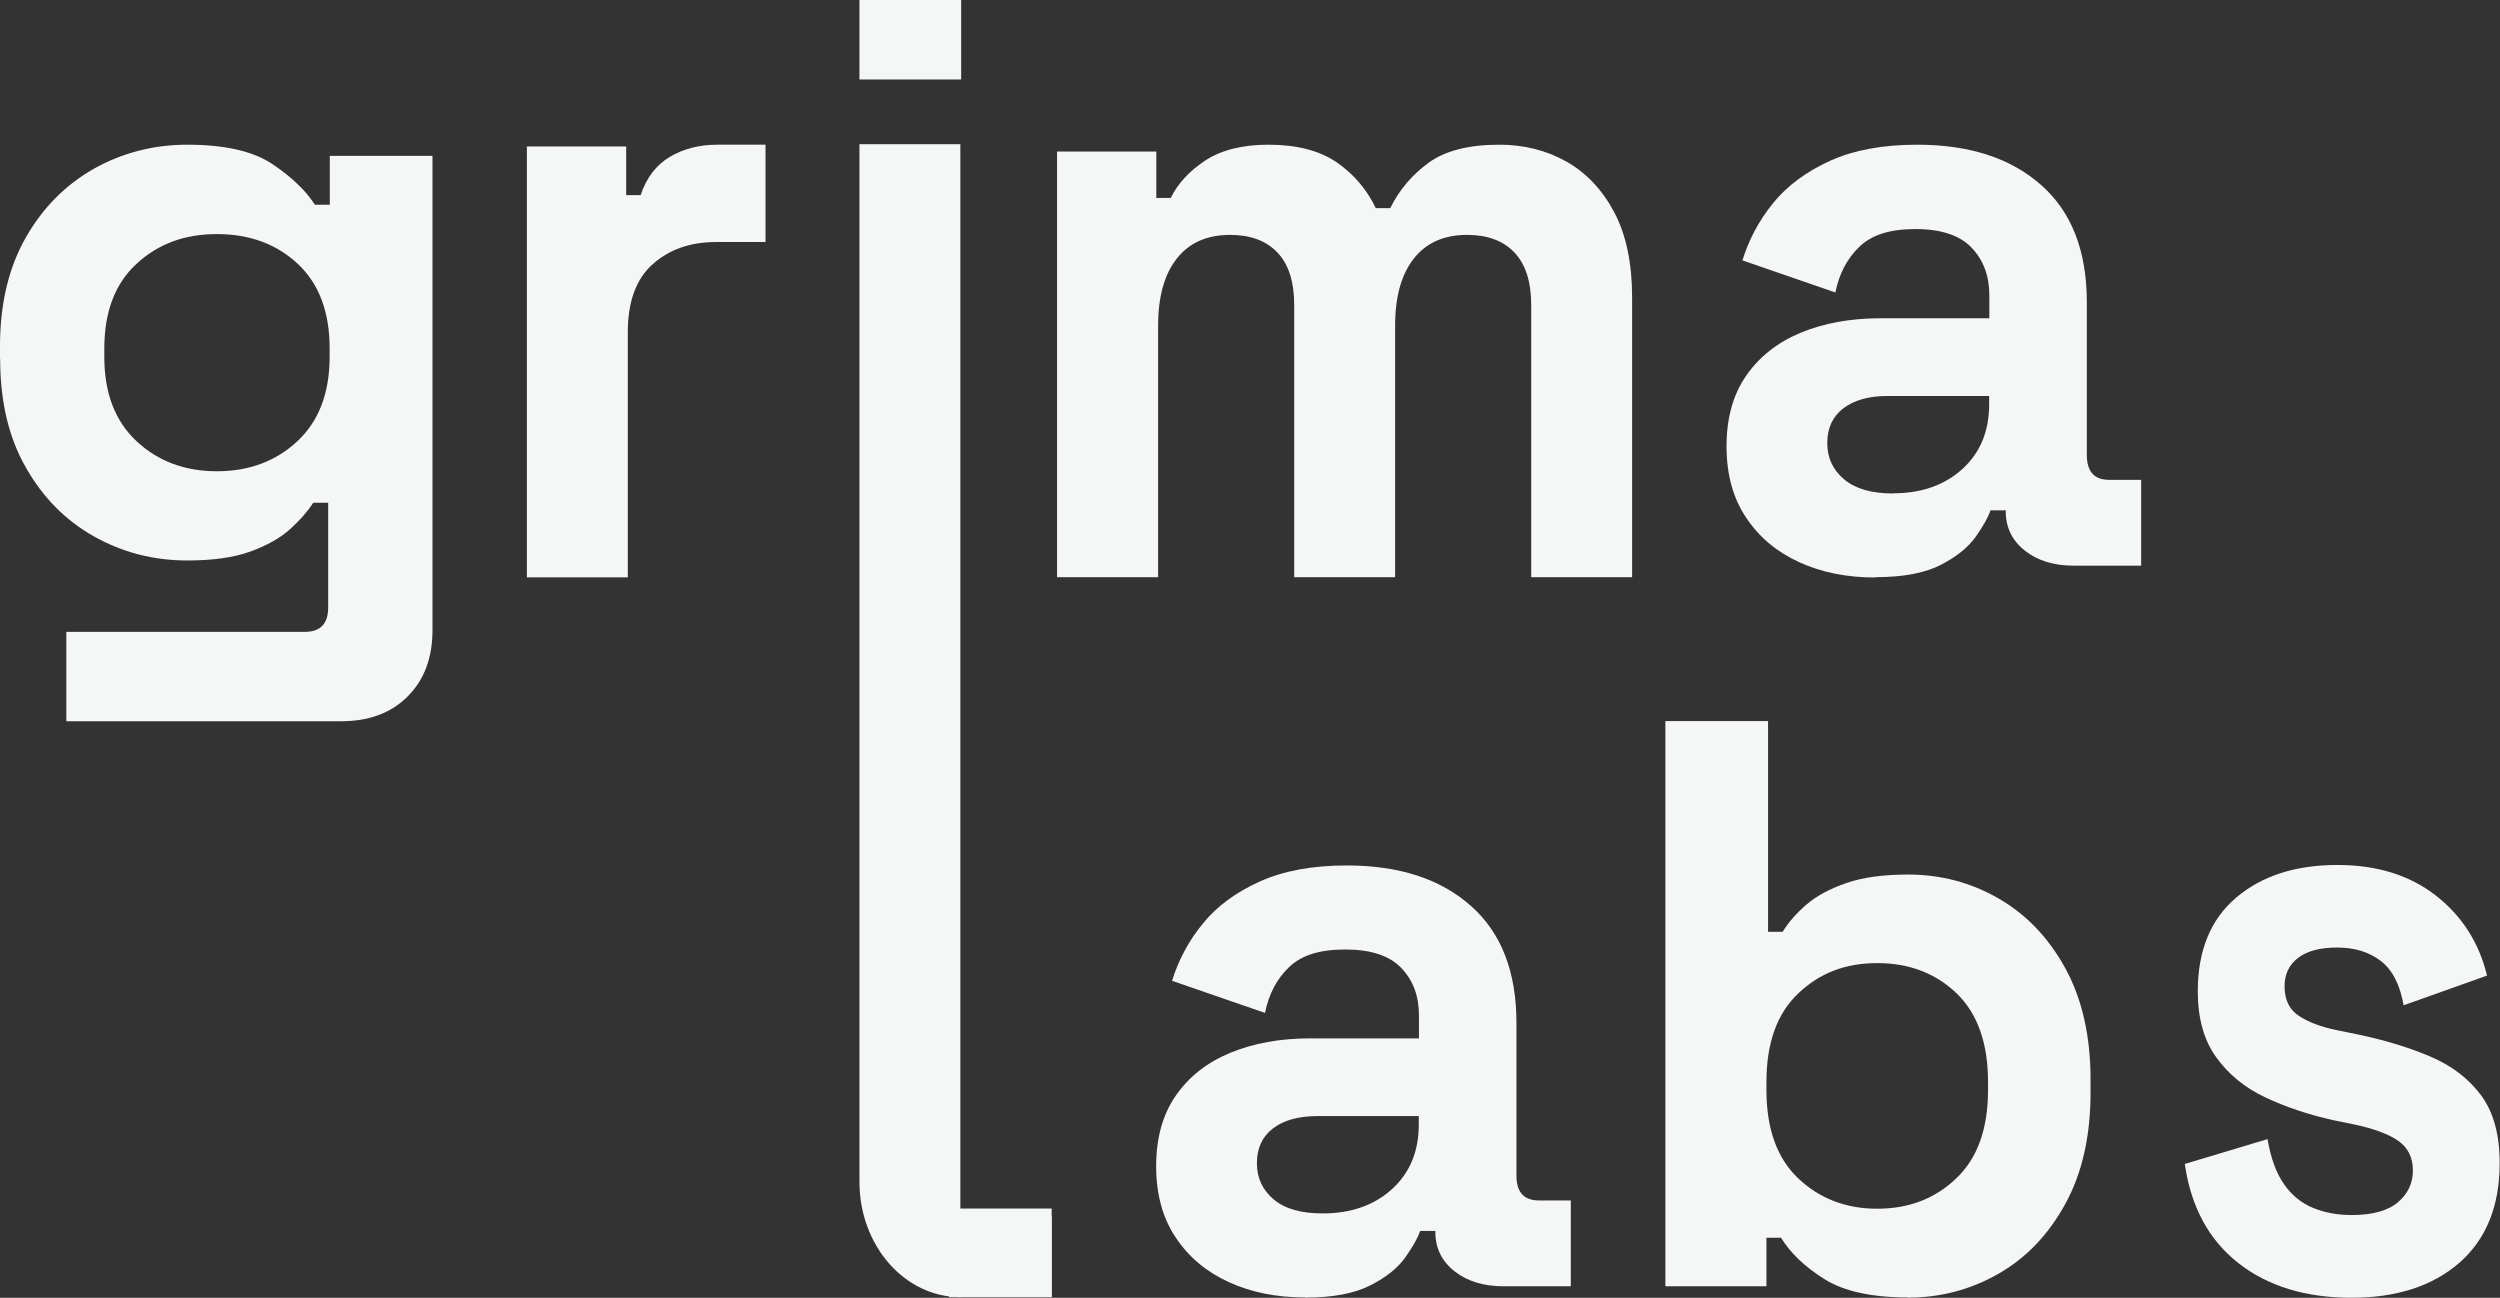 <?xml version="1.0" encoding="UTF-8"?>
<svg id="Layer_1" data-name="Layer 1" xmlns="http://www.w3.org/2000/svg" viewBox="0 0 154.11 80">
  <rect x="0" y="0" width="154.11" height="80" fill="#333333" stroke="none"/>
  <defs>
    <style>
      .cls-1 {
        fill: #f5f6f6;
      }
    </style>
  </defs>
  <g>
    <path class="cls-1" d="M0,22.14v-.8c0-2.6.53-4.83,1.58-6.68,1.05-1.85,2.46-3.27,4.21-4.26,1.75-.98,3.67-1.48,5.75-1.48,2.32,0,4.07.4,5.26,1.2,1.19.8,2.06,1.64,2.61,2.5h.92v-3.01h6.33v29.24c0,1.7-.51,3.06-1.53,4.08-1.02,1.02-2.38,1.53-4.09,1.53H4.09v-5.51h14.71c.95,0,1.43-.5,1.43-1.5v-6.46h-.92c-.34.53-.82,1.08-1.43,1.63-.61.55-1.43,1.01-2.45,1.38-1.02.37-2.32.55-3.88.55-2.08,0-3.99-.49-5.75-1.48-1.75-.98-3.16-2.4-4.21-4.26-1.06-1.85-1.58-4.08-1.58-6.68ZM13.38,29.05c1.97,0,3.63-.62,4.95-1.85s1.99-2.97,1.99-5.21v-.5c0-2.27-.66-4.01-1.97-5.23-1.31-1.22-2.97-1.83-4.98-1.83s-3.63.61-4.95,1.83c-1.33,1.22-1.99,2.96-1.99,5.23v.5c0,2.24.66,3.97,1.99,5.21s2.98,1.85,4.95,1.85Z"/>
    <path class="cls-1" d="M32.48,35.58V9.03h6.12v3h.89c.36-1.07.96-1.86,1.8-2.36.84-.5,1.82-.75,2.94-.75h2.96v6h-3.06c-1.58,0-2.88.46-3.9,1.37s-1.53,2.31-1.53,4.2v15.1h-6.22Z"/>
    <path class="cls-1" d="M65.16,35.58V9.34h6.12v2.86h.89c.43-.88,1.14-1.65,2.12-2.3.99-.65,2.29-.98,3.9-.98,1.74,0,3.14.36,4.2,1.08,1.05.72,1.86,1.67,2.42,2.83h.89c.56-1.13,1.35-2.06,2.37-2.8,1.02-.74,2.47-1.11,4.35-1.11,1.51,0,2.89.34,4.12,1.03,1.23.69,2.22,1.73,2.96,3.12.74,1.39,1.11,3.15,1.11,5.26v17.25h-6.22v-16.77c0-1.45-.35-2.53-1.04-3.25-.69-.72-1.66-1.08-2.91-1.08-1.42,0-2.51.48-3.28,1.45-.77.97-1.16,2.35-1.16,4.15v15.5h-6.22v-16.77c0-1.45-.35-2.53-1.04-3.25-.69-.72-1.66-1.08-2.91-1.08-1.42,0-2.51.48-3.28,1.45-.77.97-1.16,2.35-1.16,4.15v15.5h-6.22Z"/>
    <path class="cls-1" d="M115.61,35.6c-1.75,0-3.31-.31-4.69-.94-1.38-.63-2.48-1.54-3.28-2.75-.81-1.2-1.21-2.67-1.21-4.4s.4-3.18,1.21-4.35c.81-1.17,1.93-2.05,3.36-2.65,1.43-.59,3.07-.89,4.91-.89h6.72v-1.42c0-1.19-.36-2.16-1.09-2.93-.72-.76-1.88-1.15-3.46-1.15s-2.7.36-3.46,1.09c-.76.73-1.25,1.67-1.48,2.82l-5.73-1.98c.4-1.29,1.03-2.47,1.9-3.54.87-1.07,2.04-1.93,3.51-2.6,1.46-.66,3.25-.99,5.36-.99,3.23,0,5.78.83,7.65,2.49,1.88,1.66,2.81,4.07,2.81,7.23v9.41c0,1.02.46,1.53,1.38,1.53h1.97v5.29h-4.15c-1.22,0-2.22-.3-3.01-.92s-1.19-1.43-1.19-2.44v-.05h-.94c-.13.41-.43.94-.89,1.6-.46.66-1.18,1.25-2.17,1.76-.99.51-2.34.76-4.05.76ZM116.7,30.41c1.74,0,3.17-.5,4.27-1.5,1.1-1,1.65-2.33,1.65-3.99v-.51h-6.27c-1.15,0-2.06.26-2.72.76-.66.51-.99,1.22-.99,2.14s.35,1.66,1.04,2.24c.69.58,1.69.87,3.01.87Z"/>
    <g>
      <path class="cls-1" d="M52.98,72.85V8.89h6.22v71.07h0c-3.44,0-6.22-3.18-6.22-7.11Z"/>
      <path class="cls-1" d="M52.98,4.9V0h6.27v4.9h-6.27Z"/>
      <path class="cls-1" d="M58.52,79.96v-4.96h6.31v4.96h-6.31Z"/>
    </g>
    <path class="cls-1" d="M80.45,79.98c-1.75,0-3.31-.31-4.69-.94-1.38-.63-2.48-1.54-3.28-2.75-.81-1.2-1.21-2.67-1.21-4.4s.4-3.18,1.21-4.35c.81-1.17,1.93-2.05,3.36-2.64,1.43-.59,3.07-.89,4.91-.89h6.72v-1.42c0-1.19-.36-2.16-1.09-2.92-.72-.76-1.88-1.14-3.46-1.14s-2.7.36-3.46,1.09c-.76.73-1.25,1.67-1.48,2.82l-5.73-1.98c.4-1.29,1.03-2.47,1.9-3.53.87-1.07,2.04-1.93,3.51-2.59,1.46-.66,3.25-.99,5.36-.99,3.23,0,5.78.83,7.65,2.49,1.88,1.66,2.81,4.07,2.81,7.22v9.41c0,1.02.46,1.53,1.38,1.53h1.97v5.29h-4.15c-1.22,0-2.22-.3-3.01-.92s-1.19-1.42-1.19-2.44v-.05h-.94c-.13.41-.43.94-.89,1.6-.46.66-1.18,1.25-2.17,1.75-.99.51-2.34.76-4.05.76ZM81.54,74.8c1.74,0,3.17-.5,4.27-1.5,1.1-1,1.65-2.33,1.65-3.99v-.51h-6.27c-1.15,0-2.06.26-2.72.76-.66.51-.99,1.22-.99,2.14s.35,1.66,1.04,2.24c.69.58,1.69.86,3.01.86Z"/>
    <path class="cls-1" d="M144.97,80c-2.84,0-5.17-.71-6.99-2.14-1.82-1.43-2.92-3.46-3.3-6.11l5.1-1.53c.2,1.19.55,2.12,1.03,2.8.48.68,1.08,1.16,1.8,1.45.72.29,1.5.43,2.35.43,1.29,0,2.24-.26,2.86-.79s.92-1.18.92-1.96-.29-1.38-.88-1.81c-.59-.42-1.52-.77-2.81-1.04l-1.23-.25c-1.52-.34-2.92-.81-4.17-1.4-1.26-.59-2.27-1.42-3.03-2.47-.76-1.05-1.14-2.41-1.14-4.07,0-2.51.79-4.44,2.37-5.78,1.58-1.34,3.66-2.01,6.24-2.01,2.43,0,4.45.63,6.06,1.88,1.61,1.26,2.67,2.9,3.16,4.94l-5.14,1.83c-.23-1.29-.71-2.21-1.43-2.75-.72-.54-1.6-.81-2.66-.81s-1.86.21-2.42.64c-.56.43-.83,1.01-.83,1.76,0,.81.29,1.42.88,1.81.59.39,1.38.69,2.37.89l1.23.25c1.64.34,3.13.79,4.46,1.35,1.33.56,2.39,1.36,3.16,2.39.78,1.04,1.16,2.44,1.16,4.2,0,2.65-.83,4.69-2.48,6.14-1.66,1.44-3.88,2.16-6.66,2.16Z"/>
    <path class="cls-1" d="M117.62,79.98c-2.24,0-3.97-.38-5.17-1.14-1.21-.76-2.09-1.61-2.66-2.54h-.9v2.99h-6.23v-34.84h6.33v12.99h.9c.37-.6.86-1.16,1.48-1.69.62-.53,1.44-.97,2.46-1.32,1.02-.35,2.28-.52,3.79-.52,2.01,0,3.87.49,5.57,1.47,1.71.98,3.08,2.41,4.12,4.3,1.04,1.89,1.56,4.18,1.56,6.87v.8c0,2.69-.52,4.98-1.56,6.87-1.04,1.89-2.41,3.33-4.12,4.3-1.71.98-3.57,1.47-5.57,1.47ZM115.72,74.51c1.94,0,3.57-.62,4.87-1.87,1.31-1.24,1.96-3.06,1.96-5.45v-.5c0-2.39-.65-4.21-1.93-5.45-1.29-1.24-2.92-1.87-4.9-1.87s-3.56.62-4.87,1.87c-1.31,1.24-1.96,3.06-1.96,5.45v.5c0,2.39.65,4.21,1.96,5.45,1.31,1.24,2.93,1.87,4.87,1.87Z"/>
  </g>
  <rect class="cls-1" x="58.52" y="74.5" width="6.31" height="5.46"/>
</svg>